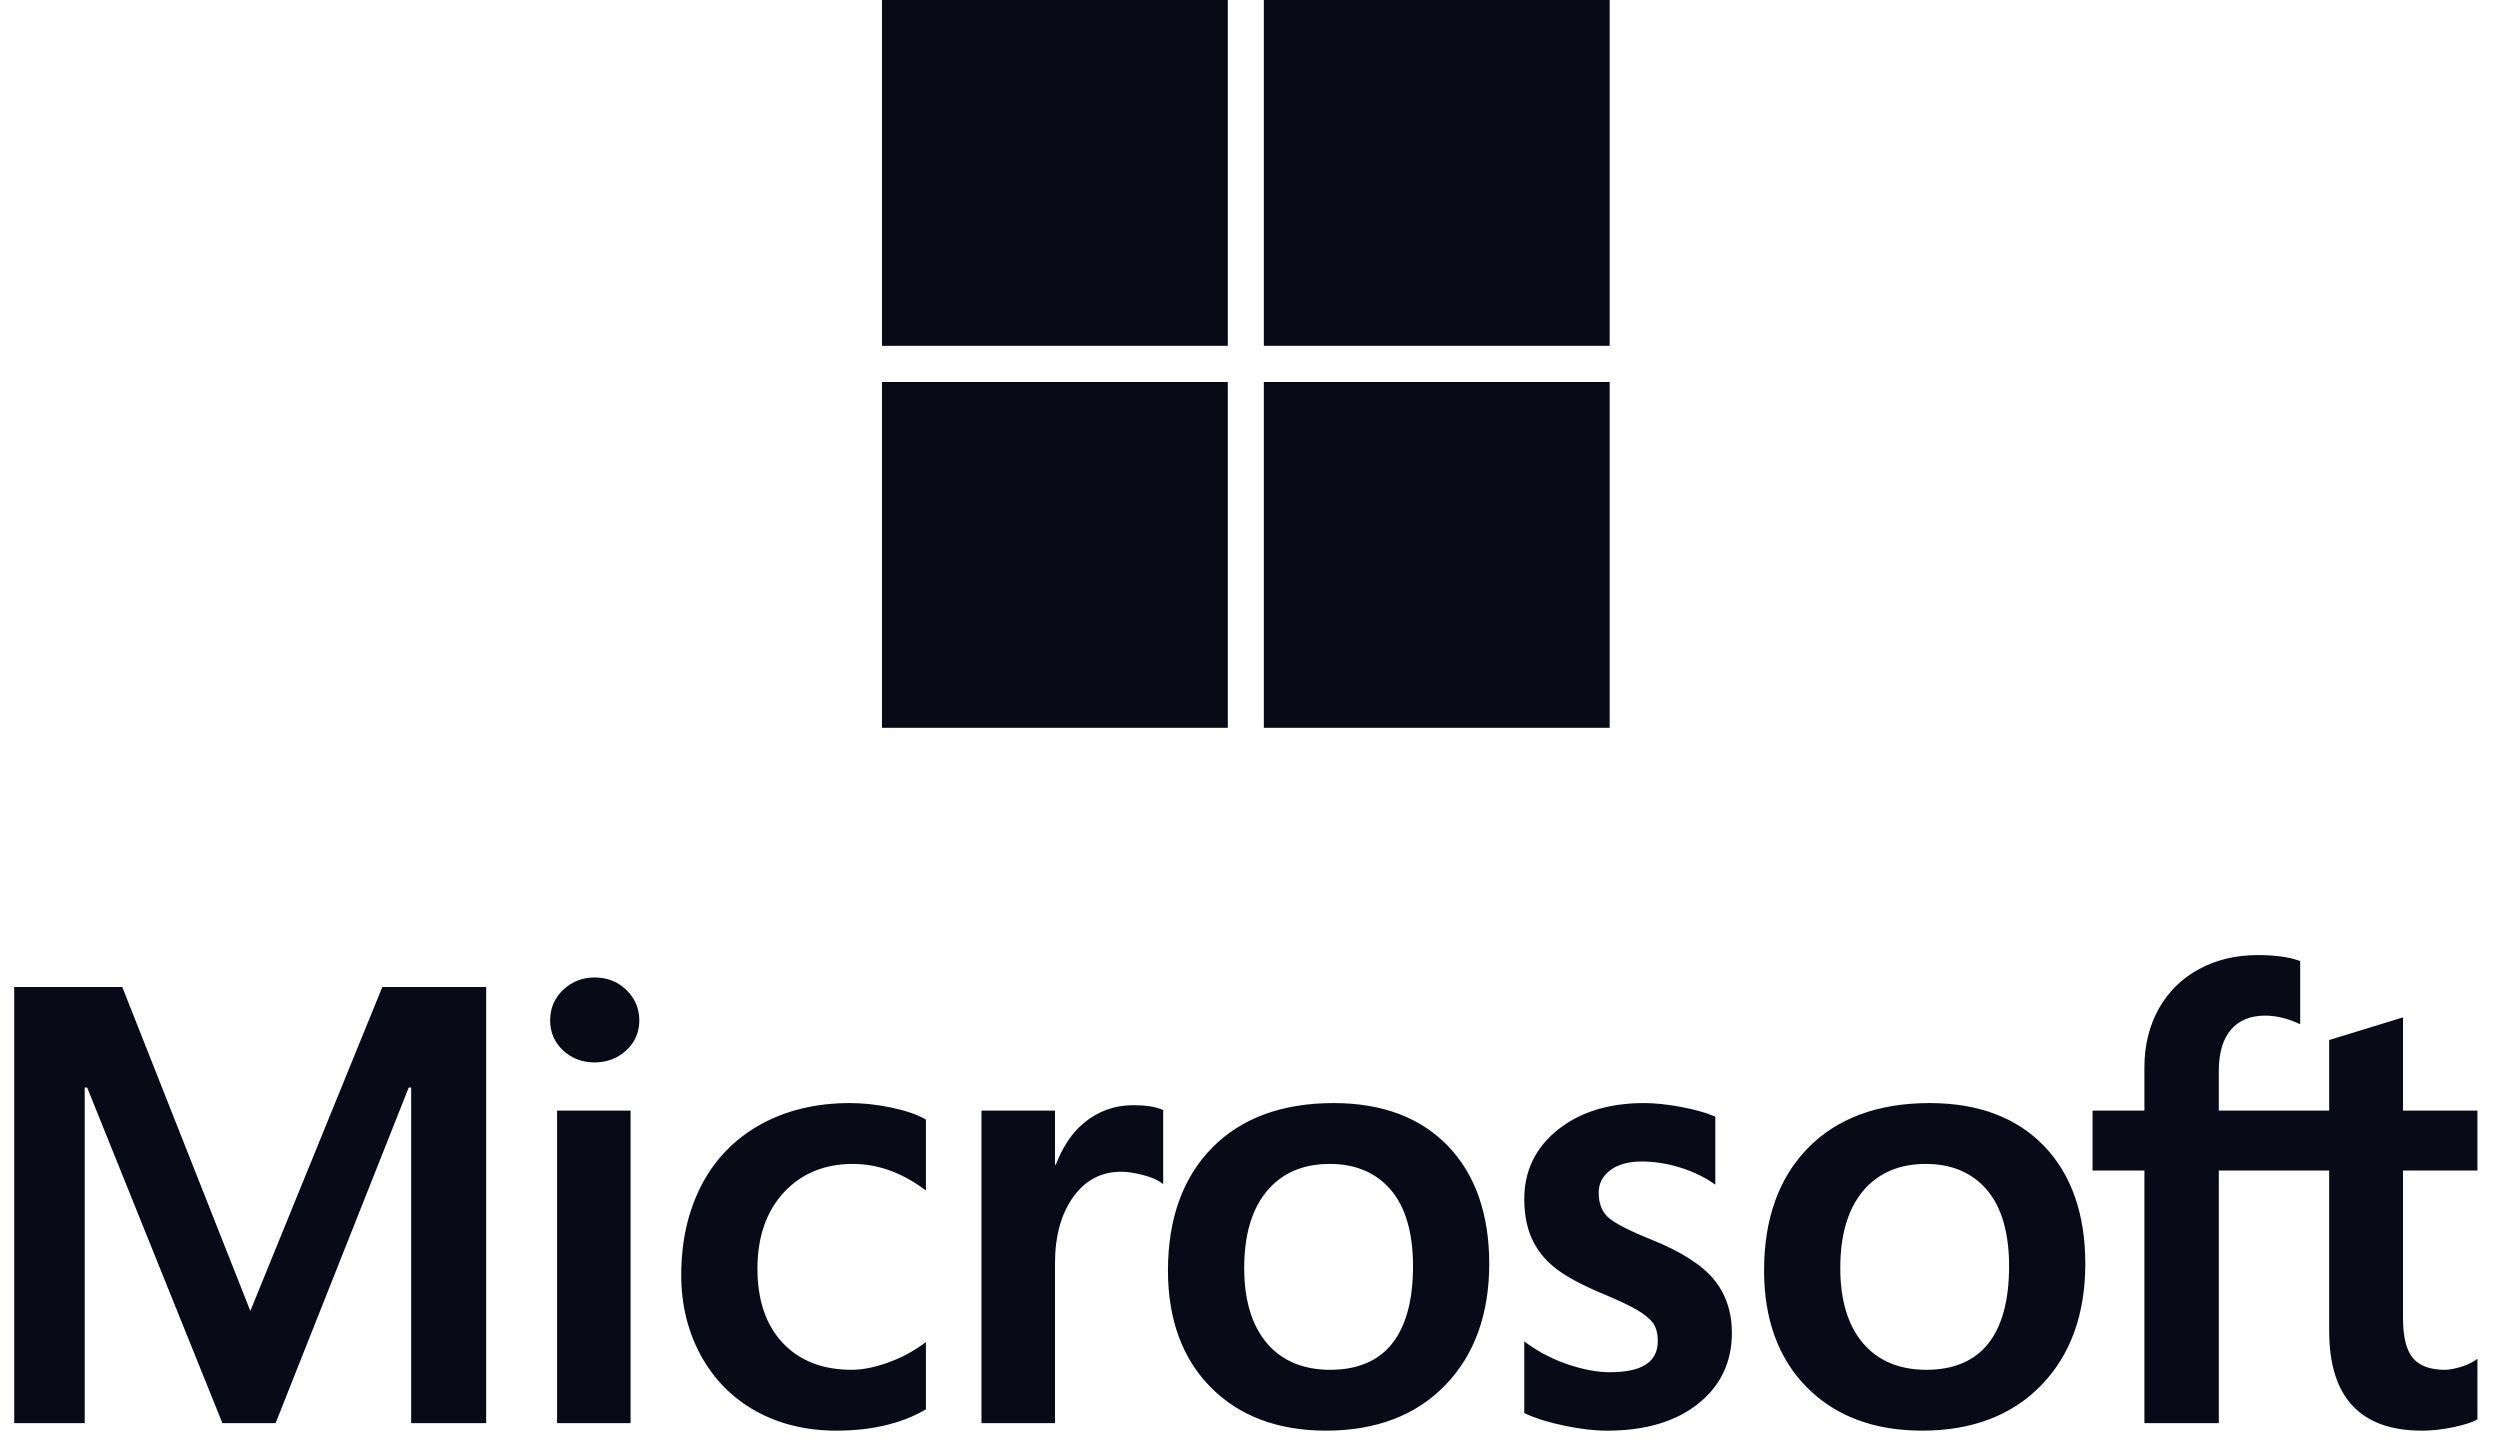 <svg width="88" height="51" viewBox="0 0 88 51" fill="none" xmlns="http://www.w3.org/2000/svg">
<path d="M43.219 12.173H31.046V0H43.219V12.173Z" fill="#090A18"/>
<path d="M56.66 12.173H44.487V0H56.66V12.173Z" fill="#090A18"/>
<path d="M43.219 25.619H31.046V13.446H43.219V25.619Z" fill="#090A18"/>
<path d="M56.66 25.619H44.487V13.446H56.66V25.619Z" fill="#090A18"/>
<path d="M87.206 41.203V39.093H84.586V35.812L84.497 35.839L82.036 36.593L81.987 36.607V39.093H78.102V37.708C78.102 37.063 78.246 36.57 78.531 36.241C78.813 35.916 79.216 35.75 79.731 35.75C80.101 35.75 80.484 35.838 80.87 36.01L80.967 36.053V33.83L80.921 33.813C80.561 33.684 80.072 33.619 79.466 33.619C78.701 33.619 78.007 33.785 77.401 34.115C76.795 34.445 76.318 34.916 75.984 35.516C75.651 36.114 75.483 36.806 75.483 37.571V39.093H73.658V41.203H75.483V50.094H78.102V41.203H81.987V46.853C81.987 49.18 83.085 50.359 85.249 50.359C85.605 50.359 85.98 50.318 86.362 50.236C86.751 50.152 87.016 50.069 87.172 49.979L87.206 49.959V47.829L87.1 47.899C86.958 47.994 86.781 48.072 86.573 48.129C86.365 48.188 86.191 48.217 86.056 48.217C85.549 48.217 85.173 48.08 84.941 47.811C84.705 47.539 84.586 47.063 84.586 46.397V41.203H87.206ZM67.808 48.217C66.857 48.217 66.107 47.902 65.579 47.281C65.047 46.657 64.778 45.767 64.778 44.636C64.778 43.47 65.047 42.557 65.579 41.922C66.108 41.291 66.85 40.97 67.786 40.97C68.695 40.97 69.418 41.276 69.936 41.88C70.456 42.487 70.72 43.392 70.72 44.573C70.72 45.767 70.472 46.685 69.982 47.299C69.496 47.908 68.764 48.217 67.808 48.217ZM67.924 38.828C66.11 38.828 64.669 39.36 63.642 40.408C62.615 41.456 62.095 42.907 62.095 44.721C62.095 46.443 62.603 47.829 63.605 48.838C64.607 49.848 65.971 50.359 67.659 50.359C69.417 50.359 70.829 49.82 71.856 48.757C72.883 47.696 73.403 46.258 73.403 44.487C73.403 42.738 72.915 41.342 71.952 40.34C70.988 39.337 69.633 38.828 67.924 38.828ZM57.871 38.828C56.637 38.828 55.616 39.144 54.837 39.766C54.052 40.392 53.654 41.213 53.654 42.207C53.654 42.723 53.74 43.182 53.909 43.571C54.079 43.961 54.342 44.305 54.692 44.593C55.039 44.88 55.575 45.179 56.284 45.484C56.881 45.73 57.326 45.938 57.609 46.101C57.885 46.262 58.081 46.423 58.192 46.58C58.299 46.734 58.354 46.944 58.354 47.203C58.354 47.943 57.8 48.302 56.661 48.302C56.239 48.302 55.757 48.214 55.229 48.04C54.705 47.869 54.211 47.618 53.763 47.297L53.654 47.218V49.741L53.694 49.759C54.065 49.93 54.532 50.075 55.083 50.188C55.633 50.302 56.132 50.36 56.566 50.36C57.905 50.36 58.983 50.042 59.77 49.416C60.562 48.786 60.963 47.946 60.963 46.918C60.963 46.176 60.747 45.54 60.321 45.027C59.898 44.519 59.164 44.052 58.141 43.639C57.325 43.312 56.803 43.04 56.587 42.831C56.379 42.63 56.274 42.345 56.274 41.984C56.274 41.664 56.404 41.408 56.671 41.2C56.941 40.992 57.316 40.885 57.786 40.885C58.223 40.885 58.669 40.954 59.113 41.089C59.557 41.225 59.947 41.406 60.272 41.627L60.379 41.7V39.308L60.338 39.29C60.038 39.161 59.642 39.051 59.161 38.962C58.683 38.873 58.249 38.828 57.871 38.828ZM46.825 48.217C45.874 48.217 45.124 47.902 44.596 47.281C44.065 46.657 43.796 45.767 43.796 44.636C43.796 43.47 44.065 42.557 44.597 41.922C45.125 41.291 45.867 40.97 46.804 40.97C47.712 40.97 48.435 41.276 48.953 41.88C49.474 42.487 49.738 43.392 49.738 44.573C49.738 45.767 49.489 46.685 48.999 47.299C48.513 47.908 47.782 48.217 46.825 48.217ZM46.942 38.828C45.127 38.828 43.686 39.36 42.66 40.408C41.633 41.456 41.112 42.907 41.112 44.721C41.112 46.444 41.62 47.829 42.623 48.838C43.625 49.848 44.989 50.359 46.676 50.359C48.435 50.359 49.847 49.82 50.874 48.757C51.901 47.696 52.421 46.258 52.421 44.487C52.421 42.738 51.933 41.342 50.969 40.34C50.005 39.337 48.65 38.828 46.942 38.828ZM37.136 40.998V39.093H34.548V50.094H37.136V44.467C37.136 43.51 37.352 42.724 37.781 42.13C38.203 41.543 38.767 41.246 39.454 41.246C39.687 41.246 39.949 41.284 40.232 41.36C40.513 41.436 40.716 41.518 40.836 41.604L40.944 41.683V39.074L40.903 39.056C40.662 38.954 40.321 38.902 39.889 38.902C39.239 38.902 38.657 39.111 38.159 39.523C37.721 39.884 37.405 40.38 37.163 40.998H37.136ZM29.914 38.828C28.727 38.828 27.668 39.083 26.767 39.584C25.864 40.087 25.166 40.806 24.692 41.719C24.219 42.63 23.979 43.694 23.979 44.88C23.979 45.919 24.211 46.873 24.671 47.714C25.132 48.556 25.783 49.215 26.608 49.672C27.431 50.128 28.383 50.359 29.437 50.359C30.667 50.359 31.717 50.114 32.558 49.629L32.592 49.609V47.238L32.484 47.318C32.102 47.596 31.676 47.817 31.218 47.977C30.76 48.137 30.343 48.217 29.978 48.217C28.962 48.217 28.147 47.9 27.555 47.273C26.963 46.646 26.662 45.765 26.662 44.657C26.662 43.542 26.975 42.639 27.593 41.972C28.209 41.307 29.026 40.97 30.02 40.97C30.871 40.97 31.7 41.258 32.484 41.827L32.592 41.906V39.408L32.557 39.388C32.262 39.223 31.86 39.087 31.36 38.983C30.863 38.88 30.376 38.828 29.914 38.828ZM22.196 39.093H19.609V50.094H22.196V39.093ZM20.929 34.407C20.503 34.407 20.132 34.552 19.826 34.839C19.52 35.127 19.365 35.49 19.365 35.918C19.365 36.339 19.518 36.696 19.822 36.976C20.123 37.256 20.496 37.397 20.929 37.397C21.362 37.397 21.736 37.256 22.041 36.977C22.349 36.696 22.504 36.34 22.504 35.918C22.504 35.505 22.353 35.146 22.054 34.851C21.756 34.556 21.377 34.407 20.929 34.407ZM14.473 38.282V50.094H17.113V34.743H13.458L8.812 46.145L4.304 34.743H0.5V50.094H2.982V38.28H3.067L7.828 50.094H9.701L14.387 38.282H14.473Z" fill="#090A18"/>
</svg>
